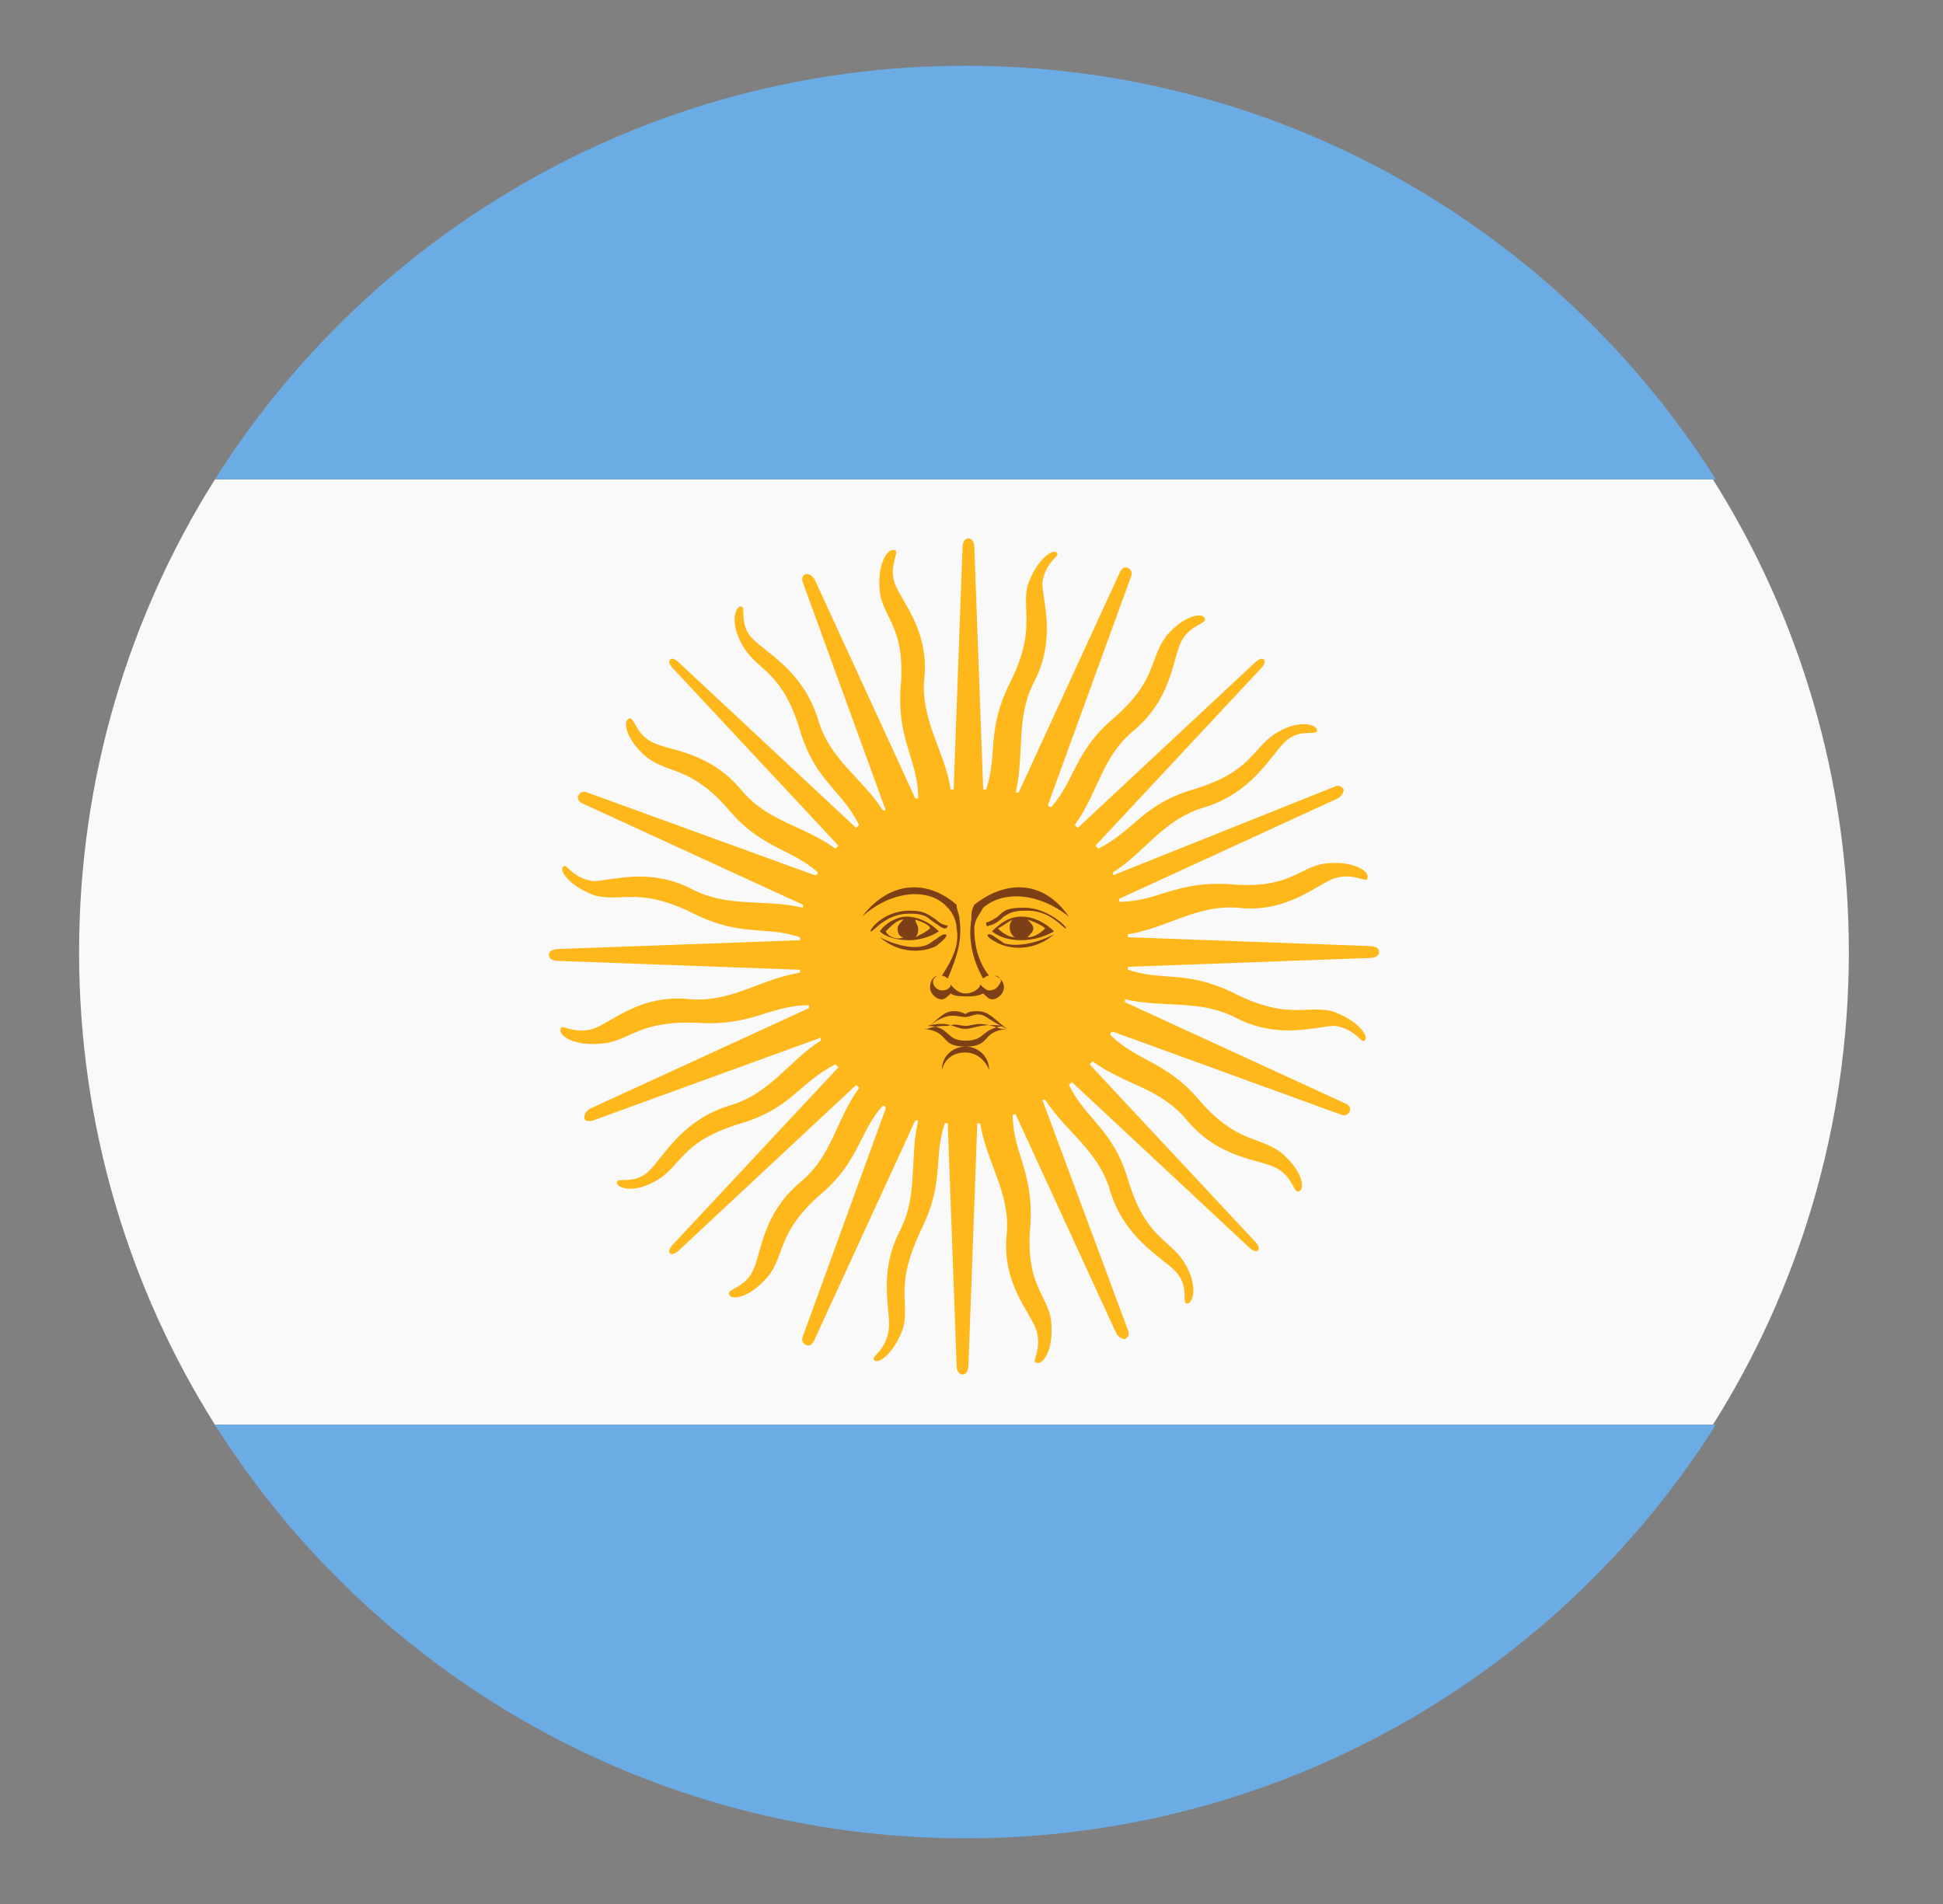<svg width="50" height="49" viewBox="0 0 50 49" fill="none" xmlns="http://www.w3.org/2000/svg">
<rect x="0" y="0" width="50" height="49" fill="#808080" stroke="none"/>
<path d="M2.035 24.502C2.035 28.987 3.328 33.169 5.532 36.666H44.079C46.284 33.169 47.577 28.987 47.577 24.502C47.577 20.016 46.284 15.834 44.079 12.337H5.532C3.328 15.834 2.035 20.016 2.035 24.502Z" fill="#F9F9F9"/>
<path d="M44.154 12.336C40.124 5.95 32.978 1.692 24.843 1.692C16.707 1.692 9.561 5.95 5.531 12.336H44.154ZM5.531 36.666C9.561 43.052 16.707 47.31 24.843 47.31C32.978 47.31 40.124 43.052 44.154 36.666H5.531Z" fill="#6CACE4"/>
<path d="M35.261 24.348L29.027 24.12V24.044C30.015 23.892 30.775 23.284 31.84 23.36C33.132 23.512 33.892 22.752 34.349 22.6C34.881 22.448 35.185 22.752 35.185 22.6C35.261 22.448 34.881 22.144 34.121 22.22C33.436 22.296 33.208 22.904 31.612 22.752C30.243 22.676 29.787 23.208 28.799 23.208V23.132L34.425 20.547C34.425 20.547 34.577 20.471 34.577 20.319C34.501 20.167 34.349 20.243 34.349 20.243L28.646 22.524V22.448C29.483 21.916 29.939 21.079 31.003 20.775C32.22 20.395 32.676 19.483 33.056 19.102C33.436 18.722 33.892 18.95 33.892 18.798C33.892 18.646 33.436 18.494 32.828 18.874C32.22 19.255 32.22 19.863 30.699 20.319C29.407 20.699 29.179 21.383 28.266 21.84L28.19 21.764L32.448 17.202C32.448 17.202 32.6 17.05 32.524 16.974C32.448 16.898 32.296 17.05 32.296 17.05L27.734 21.307L27.658 21.231C28.266 20.395 28.342 19.483 29.179 18.798C30.167 17.962 30.167 16.974 30.395 16.517C30.623 16.061 31.079 16.061 31.003 15.909C30.927 15.757 30.471 15.833 30.015 16.365C29.559 16.974 29.787 17.506 28.646 18.494C27.658 19.331 27.658 20.091 27.05 20.775C27.05 20.775 26.974 20.775 26.974 20.699L29.103 14.845C29.103 14.845 29.179 14.693 29.027 14.617C28.875 14.541 28.799 14.769 28.799 14.769L26.214 20.395H26.138C26.366 19.407 26.138 18.494 26.594 17.582C27.202 16.441 26.822 15.453 26.822 14.997C26.898 14.465 27.278 14.313 27.202 14.237C27.126 14.085 26.67 14.389 26.442 15.073C26.29 15.757 26.67 16.213 25.985 17.582C25.377 18.798 25.681 19.407 25.377 20.319H25.301L25.073 14.085C25.073 14.085 25.073 13.856 24.921 13.856C24.769 13.856 24.769 14.085 24.769 14.085L24.541 20.319H24.465C24.313 19.331 23.705 18.57 23.781 17.506C23.933 16.213 23.172 15.453 23.02 14.997C22.868 14.541 23.172 14.161 23.02 14.161C22.868 14.085 22.564 14.465 22.64 15.225C22.716 15.909 23.325 16.137 23.172 17.734C23.096 19.102 23.629 19.559 23.629 20.547H23.553L20.968 14.921C20.968 14.921 20.892 14.769 20.739 14.769C20.587 14.845 20.663 14.997 20.663 14.997L22.792 20.851H22.716C22.184 20.015 21.348 19.559 21.044 18.494C20.663 17.278 19.751 16.822 19.371 16.441C18.991 16.061 19.219 15.605 19.067 15.605C18.915 15.605 18.763 16.061 19.143 16.669C19.523 17.278 20.131 17.278 20.587 18.798C20.968 20.091 21.652 20.319 22.108 21.231L22.032 21.307L17.47 17.05C17.47 17.05 17.318 16.898 17.242 16.974C17.166 17.05 17.318 17.202 17.318 17.202L21.576 21.764L21.5 21.84C20.663 21.231 19.751 21.155 19.067 20.319C18.231 19.331 17.242 19.331 16.786 19.102C16.33 18.874 16.33 18.418 16.178 18.494C16.026 18.57 16.102 19.026 16.634 19.483C17.242 19.939 17.774 19.711 18.763 20.851C19.599 21.84 20.359 21.84 21.044 22.448C21.044 22.448 21.044 22.524 20.968 22.524L15.113 20.395C15.113 20.395 14.961 20.319 14.885 20.471C14.809 20.623 15.037 20.699 15.037 20.699L20.663 23.284V23.36C19.675 23.132 18.763 23.36 17.85 22.904C16.71 22.296 15.722 22.676 15.265 22.676C14.733 22.6 14.581 22.22 14.505 22.296C14.353 22.372 14.657 22.828 15.341 23.056C16.026 23.208 16.482 22.828 17.85 23.512C19.067 24.12 19.675 23.816 20.587 24.12V24.196L14.353 24.424C14.353 24.424 14.125 24.424 14.125 24.576C14.125 24.729 14.353 24.729 14.353 24.729L20.587 24.957V25.033C19.599 25.185 18.839 25.793 17.774 25.717C16.482 25.565 15.722 26.325 15.265 26.477C14.733 26.629 14.429 26.325 14.429 26.477C14.353 26.629 14.733 26.933 15.493 26.857C16.254 26.781 16.406 26.249 18.003 26.325C19.371 26.401 19.827 25.869 20.816 25.869V25.945L15.189 28.53C15.189 28.53 15.037 28.606 15.037 28.758C15.037 28.91 15.265 28.834 15.265 28.834L21.12 26.705V26.781C20.283 27.314 19.827 28.15 18.763 28.454C17.546 28.834 17.09 29.747 16.71 30.127C16.33 30.507 15.874 30.279 15.874 30.431C15.874 30.583 16.33 30.735 16.938 30.355C17.546 29.975 17.546 29.366 19.067 28.91C20.359 28.53 20.587 27.846 21.5 27.39L21.576 27.466L17.318 32.027C17.318 32.027 17.166 32.179 17.242 32.255C17.318 32.331 17.47 32.179 17.47 32.179L22.032 27.922L22.108 27.998C21.5 28.834 21.424 29.747 20.587 30.431C19.599 31.267 19.599 32.255 19.371 32.712C19.143 33.168 18.687 33.168 18.763 33.32C18.839 33.472 19.295 33.396 19.751 32.864C20.207 32.331 19.979 31.723 21.12 30.735C22.108 29.899 22.108 29.138 22.716 28.454C22.716 28.454 22.792 28.454 22.792 28.53L20.663 34.384C20.663 34.384 20.587 34.536 20.739 34.612C20.892 34.688 20.968 34.46 20.968 34.46L23.553 28.834H23.629C23.401 29.823 23.629 30.735 23.172 31.647C22.564 32.788 22.944 33.776 22.868 34.232C22.792 34.764 22.412 34.916 22.488 34.992C22.564 35.145 23.02 34.84 23.248 34.156C23.401 33.472 23.02 33.092 23.705 31.647C24.313 30.431 24.009 29.823 24.313 28.91H24.389L24.617 35.145C24.617 35.145 24.617 35.373 24.769 35.373C24.921 35.373 24.921 35.145 24.921 35.145L25.149 28.91H25.225C25.377 29.899 25.985 30.659 25.91 31.723C25.757 33.016 26.518 33.776 26.67 34.232C26.822 34.764 26.518 35.069 26.67 35.069C26.822 35.145 27.126 34.764 27.05 34.004C26.974 33.32 26.366 33.092 26.518 31.495C26.594 30.127 26.061 29.671 26.061 28.682H26.138L28.723 34.308C28.723 34.308 28.799 34.46 28.951 34.46C29.103 34.384 29.027 34.232 29.027 34.232L26.822 28.302H26.898C27.43 29.138 28.266 29.594 28.57 30.659C28.951 31.875 29.863 32.331 30.243 32.712C30.623 33.092 30.395 33.548 30.547 33.548C30.699 33.548 30.851 33.092 30.471 32.483C30.091 31.875 29.483 31.875 29.027 30.355C28.646 29.062 27.962 28.834 27.506 27.922L27.582 27.846L32.144 32.103C32.144 32.103 32.296 32.255 32.372 32.179C32.448 32.103 32.296 31.951 32.296 31.951L28.038 27.39L28.114 27.314C28.951 27.922 29.863 27.998 30.547 28.834C31.384 29.823 32.372 29.823 32.828 30.051C33.284 30.279 33.284 30.735 33.436 30.659C33.588 30.583 33.512 30.127 32.98 29.671C32.372 29.214 31.84 29.442 30.851 28.302C30.015 27.314 29.255 27.314 28.57 26.629C28.57 26.629 28.57 26.553 28.646 26.553L34.501 28.682C34.501 28.682 34.653 28.758 34.729 28.606C34.805 28.454 34.577 28.378 34.577 28.378L28.951 25.793V25.717C29.939 25.945 30.851 25.717 31.764 26.173C32.904 26.781 33.892 26.401 34.349 26.401C34.881 26.477 35.033 26.857 35.109 26.781C35.261 26.705 34.957 26.249 34.273 26.021C33.588 25.869 33.132 26.249 31.764 25.565C30.547 24.957 29.939 25.261 29.027 24.957V24.881L35.261 24.653C35.261 24.653 35.489 24.653 35.489 24.5C35.489 24.348 35.261 24.348 35.261 24.348Z" fill="#FFB81C"/>
<path d="M27.124 23.969C26.896 23.741 26.592 23.589 26.288 23.589C25.983 23.589 25.755 23.741 25.527 23.969C25.907 24.273 26.592 24.273 27.124 23.969ZM26.896 23.893C26.744 24.045 26.592 24.121 26.44 24.121C26.516 24.045 26.592 23.969 26.592 23.893C26.592 23.817 26.516 23.741 26.44 23.665C26.668 23.741 26.82 23.817 26.896 23.893ZM26.059 23.665C25.983 23.741 25.983 23.817 25.983 23.893C25.983 23.969 26.059 24.121 26.136 24.121C25.983 24.121 25.831 24.045 25.679 23.893C25.831 23.817 25.907 23.741 26.059 23.665Z" fill="#7D4016"/>
<path d="M26.363 23.36C25.907 23.36 25.831 23.436 25.679 23.588C25.451 23.741 25.375 23.741 25.375 23.741C25.375 23.741 25.375 23.893 25.451 23.817C25.527 23.817 25.679 23.741 25.831 23.588C26.059 23.436 26.211 23.436 26.439 23.436C27.048 23.436 27.352 23.893 27.428 23.893C27.504 23.893 26.972 23.36 26.363 23.36Z" fill="#7D4016"/>
<path d="M25.072 23.285C24.996 23.437 24.996 23.513 24.996 23.665C24.92 24.121 24.996 24.653 25.3 25.185C25.3 25.185 25.376 25.109 25.452 25.109C25.148 24.729 25.072 24.273 25.072 23.893C25.072 23.665 25.224 23.513 25.3 23.361C25.832 22.905 26.745 22.981 27.505 23.589C26.821 22.6 25.832 22.677 25.072 23.285Z" fill="#7D4016"/>
<path d="M25.834 24.273C25.606 24.121 25.53 24.045 25.454 24.045C25.378 24.045 25.378 24.121 25.682 24.273C25.986 24.425 26.594 24.501 27.127 24.045C26.518 24.349 26.062 24.349 25.834 24.273ZM25.454 25.489C25.378 25.489 25.302 25.413 25.226 25.337C25.226 25.413 25.074 25.566 24.846 25.566C24.618 25.566 24.465 25.337 24.465 25.337C24.465 25.413 24.39 25.489 24.237 25.489C24.161 25.489 24.009 25.413 24.009 25.261C24.009 25.185 24.085 25.109 24.161 25.109C24.009 25.109 23.933 25.261 23.933 25.413C23.933 25.566 24.085 25.718 24.237 25.718C24.314 25.718 24.39 25.642 24.465 25.566C24.541 25.642 24.77 25.642 24.846 25.642H24.922C24.998 25.642 25.15 25.642 25.302 25.566C25.378 25.642 25.454 25.718 25.53 25.718C25.682 25.718 25.834 25.566 25.834 25.413C25.834 25.261 25.758 25.185 25.606 25.109C25.682 25.109 25.758 25.185 25.758 25.261C25.682 25.413 25.606 25.489 25.454 25.489ZM24.846 26.174C24.998 26.174 25.15 26.022 25.378 26.174C25.606 26.326 25.758 26.402 25.91 26.478C25.606 26.25 25.454 26.022 25.15 26.022C25.074 26.022 24.922 26.022 24.846 26.098C24.694 26.022 24.618 26.022 24.541 26.022C24.237 26.022 24.085 26.326 23.781 26.478C23.933 26.402 24.085 26.25 24.314 26.174C24.541 26.098 24.694 26.174 24.846 26.174Z" fill="#7D4016"/>
<path d="M24.845 26.402C24.693 26.402 24.616 26.326 24.388 26.402C24.236 26.402 24.084 26.402 23.856 26.478H23.78C24.465 26.554 24.16 26.934 24.845 26.934C25.529 26.934 25.225 26.554 25.909 26.478H25.757C25.149 26.25 25.073 26.402 24.845 26.402ZM24.845 26.782C24.312 26.782 24.465 26.402 23.856 26.402C24.465 26.25 24.541 26.478 24.845 26.478C25.073 26.478 25.225 26.326 25.833 26.402C25.225 26.478 25.377 26.782 24.845 26.782ZM24.845 26.934C24.541 26.934 24.236 27.162 24.236 27.542C24.312 27.238 24.541 27.086 24.845 27.086C25.149 27.086 25.377 27.314 25.453 27.542C25.453 27.162 25.149 26.934 24.845 26.934ZM24.388 23.361C24.541 23.513 24.616 23.741 24.616 23.893C24.693 24.273 24.541 24.653 24.236 25.109C24.236 25.109 24.312 25.109 24.388 25.185C24.616 24.653 24.769 24.197 24.692 23.665C24.692 23.513 24.616 23.437 24.616 23.285C23.932 22.677 22.944 22.6 22.184 23.589C22.944 22.905 23.932 22.828 24.388 23.361Z" fill="#7D4016"/>
<path d="M23.933 23.665C24.161 23.817 24.237 23.893 24.313 23.893C24.389 23.893 24.389 23.817 24.389 23.817C24.389 23.817 24.237 23.817 24.085 23.665C23.857 23.513 23.78 23.436 23.4 23.436C22.716 23.436 22.336 23.969 22.412 23.969C22.488 23.969 22.792 23.513 23.4 23.513C23.552 23.513 23.78 23.513 23.933 23.665Z" fill="#7D4016"/>
<path d="M22.641 23.969C22.793 24.121 23.097 24.197 23.401 24.197C23.629 24.197 23.933 24.121 24.161 23.969C23.933 23.741 23.629 23.589 23.325 23.589C23.097 23.589 22.793 23.741 22.641 23.969ZM22.793 23.969C22.945 23.817 23.097 23.665 23.249 23.665C23.173 23.741 23.097 23.817 23.097 23.893C23.097 24.045 23.173 24.121 23.249 24.121C23.097 24.197 22.869 24.121 22.793 23.969ZM23.933 23.893C23.857 23.969 23.705 24.045 23.553 24.121C23.629 24.045 23.629 23.969 23.629 23.893C23.629 23.817 23.553 23.741 23.553 23.665C23.781 23.741 23.933 23.817 23.933 23.893Z" fill="#7D4016"/>
<path d="M24.313 24.045C24.237 24.045 24.161 24.121 23.933 24.273C23.705 24.425 23.249 24.425 22.641 24.121C23.173 24.577 23.781 24.501 24.085 24.349C24.389 24.121 24.389 24.045 24.313 24.045Z" fill="#7D4016"/>
</svg>
